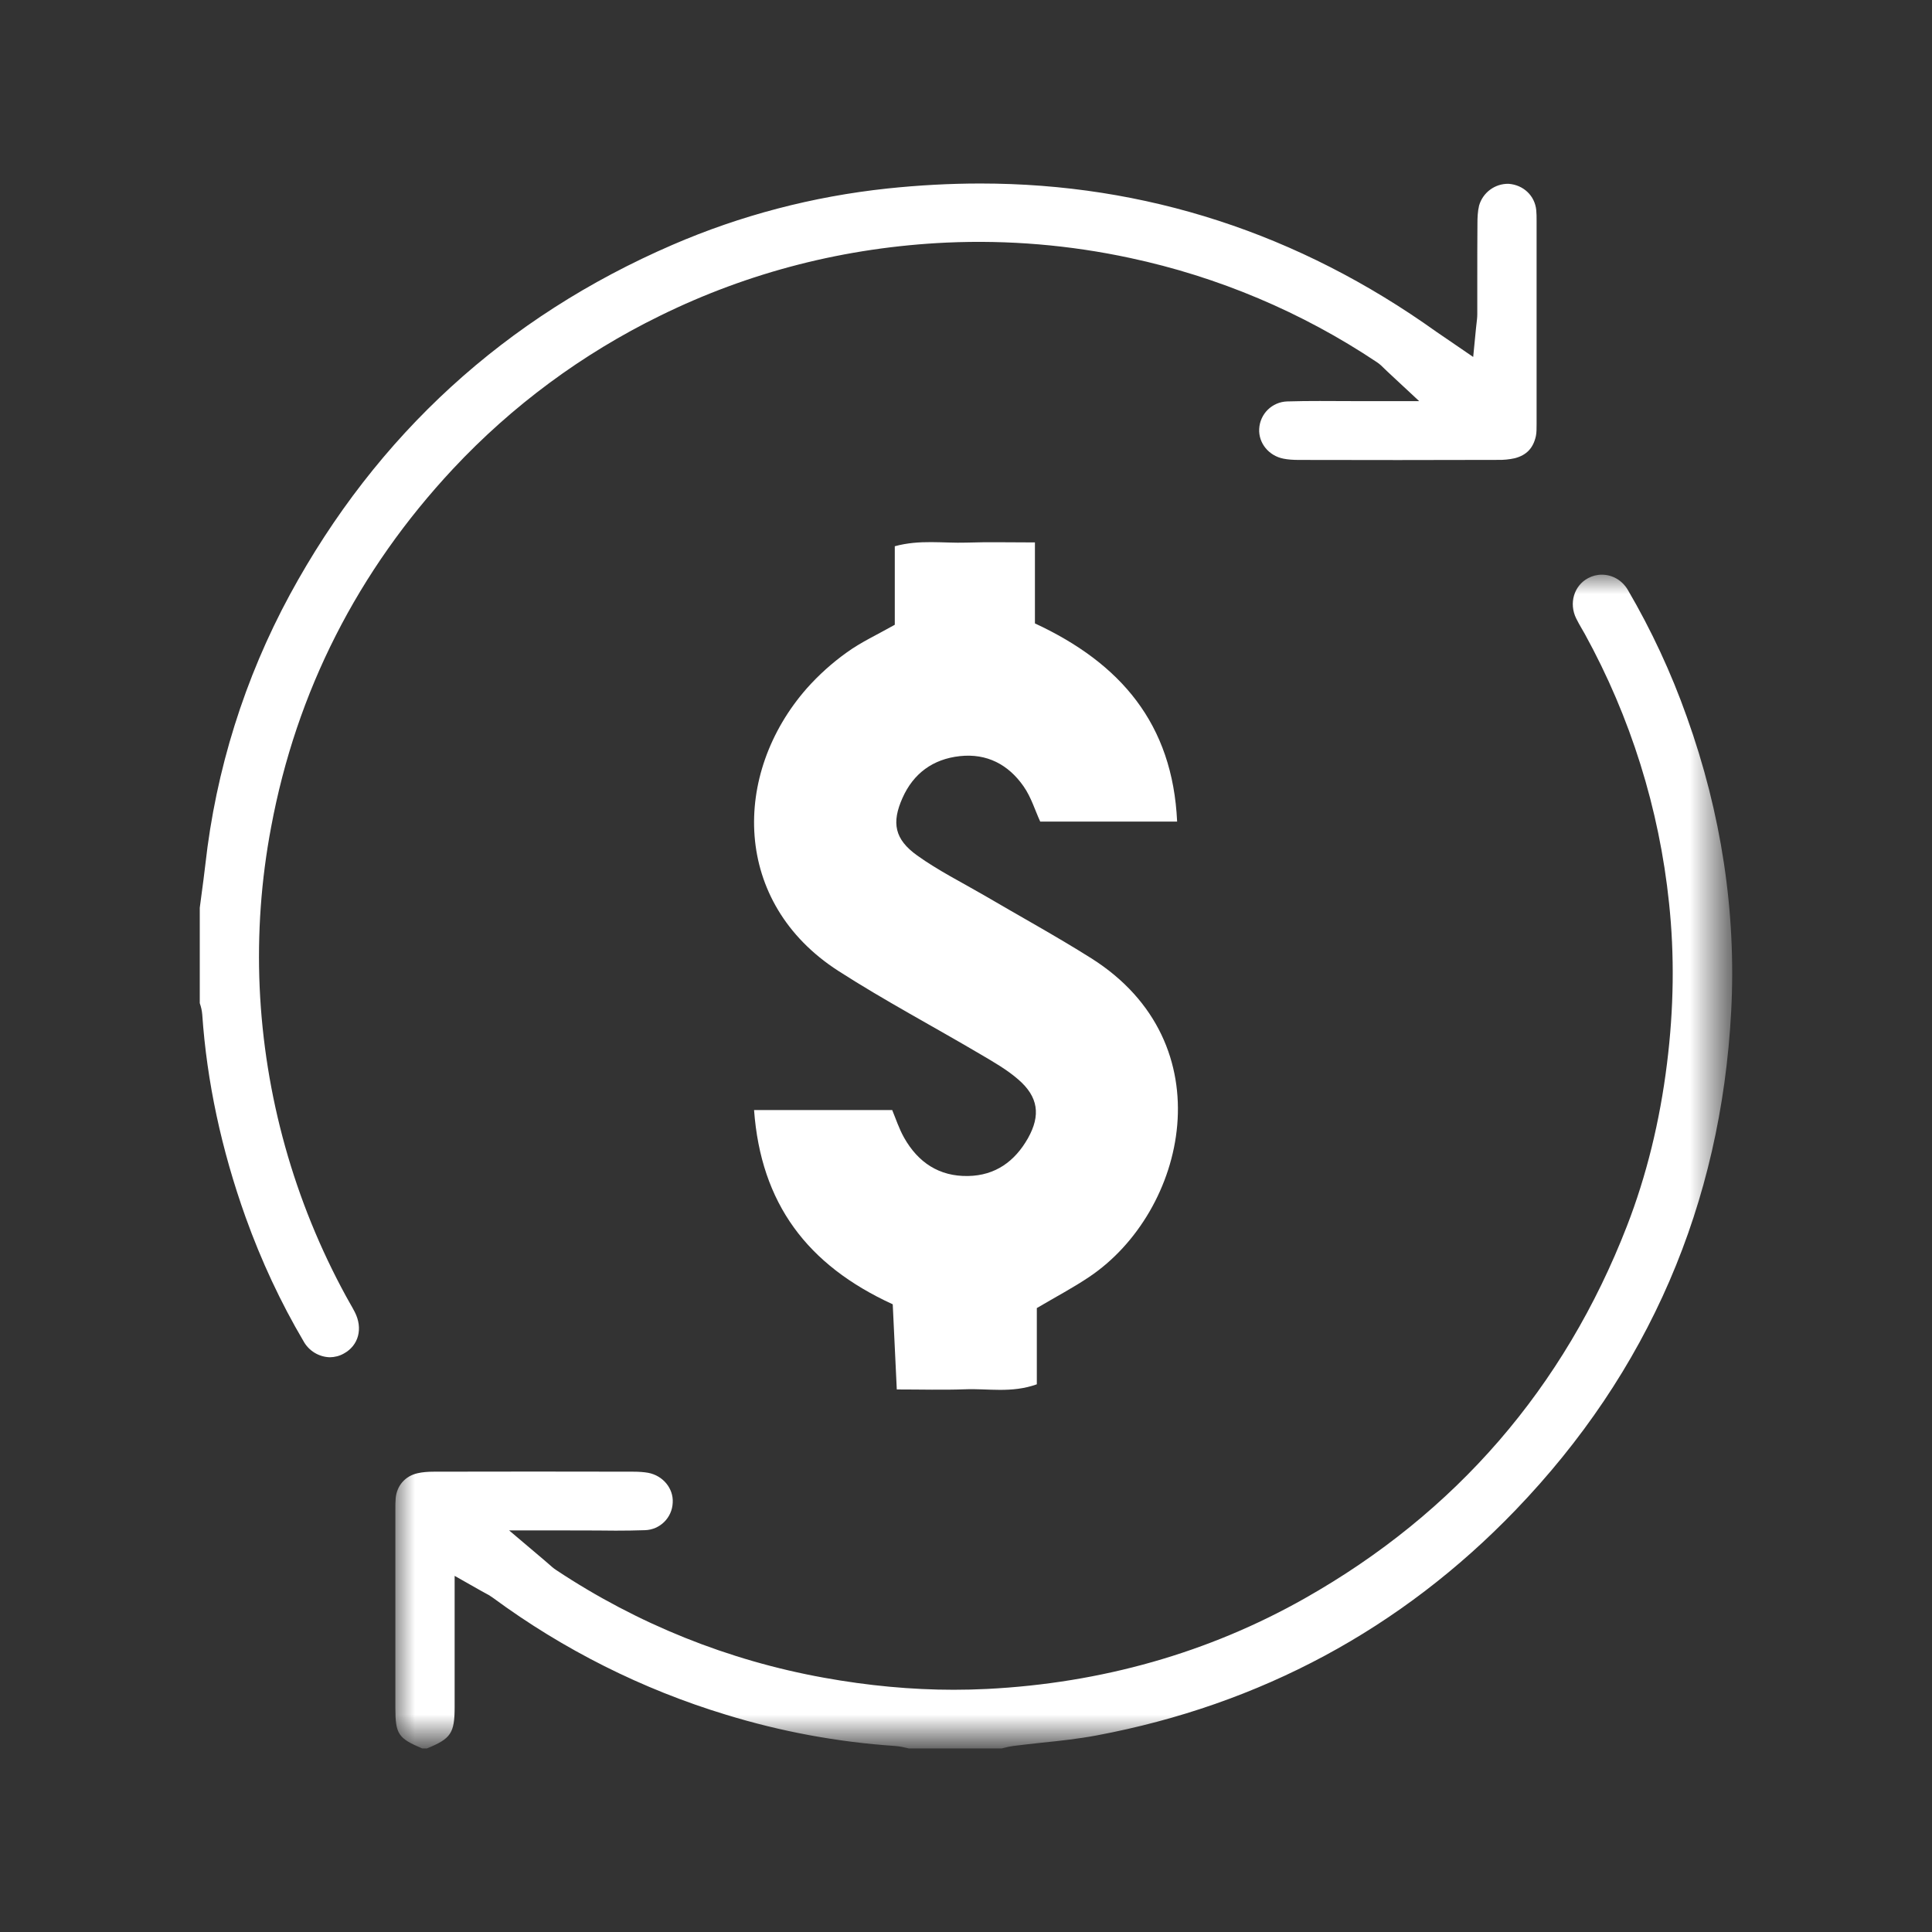 <?xml version="1.0" encoding="utf-8"?>
<!-- Generator: Adobe Illustrator 16.0.0, SVG Export Plug-In . SVG Version: 6.00 Build 0)  -->
<!DOCTYPE svg PUBLIC "-//W3C//DTD SVG 1.1//EN" "http://www.w3.org/Graphics/SVG/1.1/DTD/svg11.dtd">
<svg version="1.1" id="圖層_1" xmlns="http://www.w3.org/2000/svg" xmlns:xlink="http://www.w3.org/1999/xlink" x="0px" y="0px"
	 width="50px" height="50px" viewBox="0 0 50 50" enable-background="new 0 0 50 50" xml:space="preserve">
<rect x="0" y="0" width="50" height="50" fill="#333333" stroke="none"/>
<g>
	<path fill="#FFFFFF" d="M8.537,35.126c-0.285-0.008-0.545-0.166-0.682-0.416c-0.59-1-1.094-2.08-1.499-3.209
		c-0.627-1.752-1.004-3.518-1.122-5.248c-0.008-0.096-0.029-0.189-0.06-0.279c0-0.004-0.002-0.01-0.004-0.014v-2.467l0.044-0.333
		c0.035-0.261,0.07-0.522,0.1-0.784c0.272-2.449,1.015-4.822,2.189-6.989c2.248-4.138,5.58-7.184,9.904-9.052
		c1.759-0.761,3.627-1.25,5.552-1.456c0.813-0.086,1.625-0.13,2.414-0.13c4.265,0,8.235,1.289,11.801,3.838
		c0.069,0.048,0.138,0.096,0.22,0.15l0.732,0.501l0.072-0.736l0.013-0.118c0.01-0.085,0.021-0.166,0.021-0.256v-0.93
		c0-0.475,0-0.949,0.004-1.424c0-0.133,0.006-0.305,0.043-0.455c0.098-0.339,0.412-0.57,0.765-0.562
		c0.384,0.029,0.677,0.309,0.714,0.68c0.009,0.087,0.009,0.182,0.009,0.283v5.251c0,0.118,0,0.229-0.018,0.314
		c-0.069,0.313-0.242,0.494-0.546,0.574c-0.146,0.032-0.297,0.047-0.446,0.043c-1.714,0.005-3.427,0.006-5.14,0.001
		c-0.157,0-0.287-0.01-0.397-0.032c-0.382-0.072-0.653-0.404-0.632-0.772c0.02-0.39,0.335-0.698,0.725-0.71
		c0.28-0.009,0.563-0.011,0.844-0.011l1.152,0.004h1.42L35.92,9.629c-0.03-0.028-0.06-0.057-0.089-0.085
		c-0.061-0.061-0.117-0.118-0.196-0.17c-1.94-1.296-4.108-2.211-6.39-2.698c-1.558-0.335-3.152-0.469-4.743-0.398
		c-2.621,0.121-5.12,0.76-7.427,1.897c-2.008,0.983-3.82,2.323-5.348,3.956c-2.472,2.647-4.057,5.768-4.71,9.272
		c-0.259,1.367-0.358,2.76-0.297,4.15c0.126,2.799,0.891,5.532,2.234,7.992c0.03,0.057,0.063,0.112,0.095,0.17
		c0.045,0.078,0.09,0.158,0.132,0.239c0.218,0.425,0.101,0.867-0.284,1.076C8.787,35.093,8.663,35.124,8.537,35.126"/>
	<g transform="translate(10.35 14.968)">
		<defs>
			<filter id="Adobe_OpacityMaskFilter" filterUnits="userSpaceOnUse" x="-0.118" y="-0.094" width="34.598" height="30.377">
				<feColorMatrix  type="matrix" values="1 0 0 0 0  0 1 0 0 0  0 0 1 0 0  0 0 0 1 0"/>
			</filter>
		</defs>
		<mask maskUnits="userSpaceOnUse" x="-0.118" y="-0.094" width="34.598" height="30.377" id="xayzlh96hb">
			<g filter="url(#Adobe_OpacityMaskFilter)">
				<path id="chntdc4p1a" fill="#FFFFFF" d="M-0.118-0.094h34.597v30.377H-0.118V-0.094z"/>
			</g>
		</mask>
		<path mask="url(#xayzlh96hb)" fill="#FFFFFF" d="M13.177,30.283l-0.056-0.013c-0.09-0.021-0.191-0.044-0.307-0.052
			c-1.487-0.101-2.957-0.373-4.38-0.811c-2.166-0.658-4.203-1.681-6.025-3.023c-0.072-0.052-0.148-0.098-0.228-0.137
			c-0.037-0.02-0.074-0.04-0.11-0.061l-0.655-0.371v3.393c-0.001,0.68-0.095,0.82-0.718,1.074H0.577
			c-0.623-0.263-0.694-0.371-0.695-1.05v-5.147c0-0.098,0-0.192,0.008-0.279c0.03-0.329,0.25-0.578,0.572-0.648
			c0.119-0.027,0.257-0.039,0.424-0.039c1.713-0.004,3.427-0.004,5.14,0c0.164,0,0.29,0.01,0.398,0.029
			c0.383,0.072,0.657,0.404,0.636,0.77c-0.014,0.392-0.33,0.705-0.721,0.715c-0.252,0.009-0.504,0.012-0.756,0.012L5.1,24.641
			l-0.854-0.002h-1.42l0.908,0.769c0.044,0.036,0.08,0.069,0.111,0.096c0.07,0.063,0.13,0.117,0.207,0.166
			c2.093,1.389,4.448,2.336,6.92,2.781c1.141,0.207,2.271,0.312,3.358,0.312c0.287,0,0.577-0.007,0.86-0.021
			c2.972-0.15,5.738-0.938,8.221-2.341c3.913-2.211,6.721-5.456,8.346-9.644c0.5-1.289,0.849-2.701,1.034-4.195
			c0.179-1.424,0.196-2.824,0.054-4.158c-0.254-2.444-0.996-4.813-2.181-6.967l-0.082-0.142c-0.049-0.086-0.098-0.17-0.141-0.259
			c-0.192-0.391-0.056-0.849,0.31-1.042c0.109-0.059,0.232-0.09,0.356-0.089c0.274,0,0.524,0.146,0.669,0.39
			c0.611,1.044,1.123,2.145,1.527,3.285c0.898,2.503,1.285,5.069,1.15,7.626c-0.264,4.99-2.143,9.334-5.582,12.908
			c-2.956,3.072-6.602,5.034-10.836,5.83c-0.465,0.088-0.953,0.141-1.425,0.189c-0.247,0.027-0.493,0.054-0.738,0.085
			c-0.087,0.013-0.175,0.03-0.26,0.054l-0.04,0.01H13.177L13.177,30.283z"/>
	</g>
	<path fill="#FFFFFF" d="M23.104,33.755c-2.217-1.015-3.411-2.611-3.589-5.027h3.575c0.09,0.215,0.175,0.48,0.309,0.717
		c0.36,0.637,0.904,1.004,1.654,0.99c0.707-0.012,1.211-0.379,1.55-0.977c0.334-0.593,0.27-1.072-0.25-1.521
		c-0.291-0.254-0.637-0.451-0.973-0.649c-1.227-0.724-2.488-1.392-3.684-2.161c-2.75-1.769-2.757-5.101-0.817-7.311
		c0.308-0.346,0.653-0.657,1.03-0.927c0.37-0.269,0.792-0.462,1.248-0.72v-2.032c0.649-0.178,1.254-0.075,1.848-0.094
		c0.564-0.019,1.128-0.005,1.779-0.005v2.096c2.215,1.029,3.564,2.596,3.68,5.129h-3.543c-0.133-0.287-0.234-0.633-0.432-0.914
		c-0.391-0.561-0.949-0.858-1.652-0.78c-0.693,0.077-1.197,0.446-1.48,1.081c-0.287,0.643-0.207,1.07,0.38,1.49
		c0.547,0.392,1.158,0.697,1.743,1.037c0.922,0.541,1.859,1.054,2.762,1.623c3.484,2.199,2.468,6.557-0.055,8.248
		c-0.41,0.276-0.851,0.508-1.354,0.805v1.973c-0.659,0.236-1.269,0.104-1.862,0.129c-0.564,0.021-1.13,0.004-1.762,0.004
		L23.104,33.755"/>
</g>
</svg>
